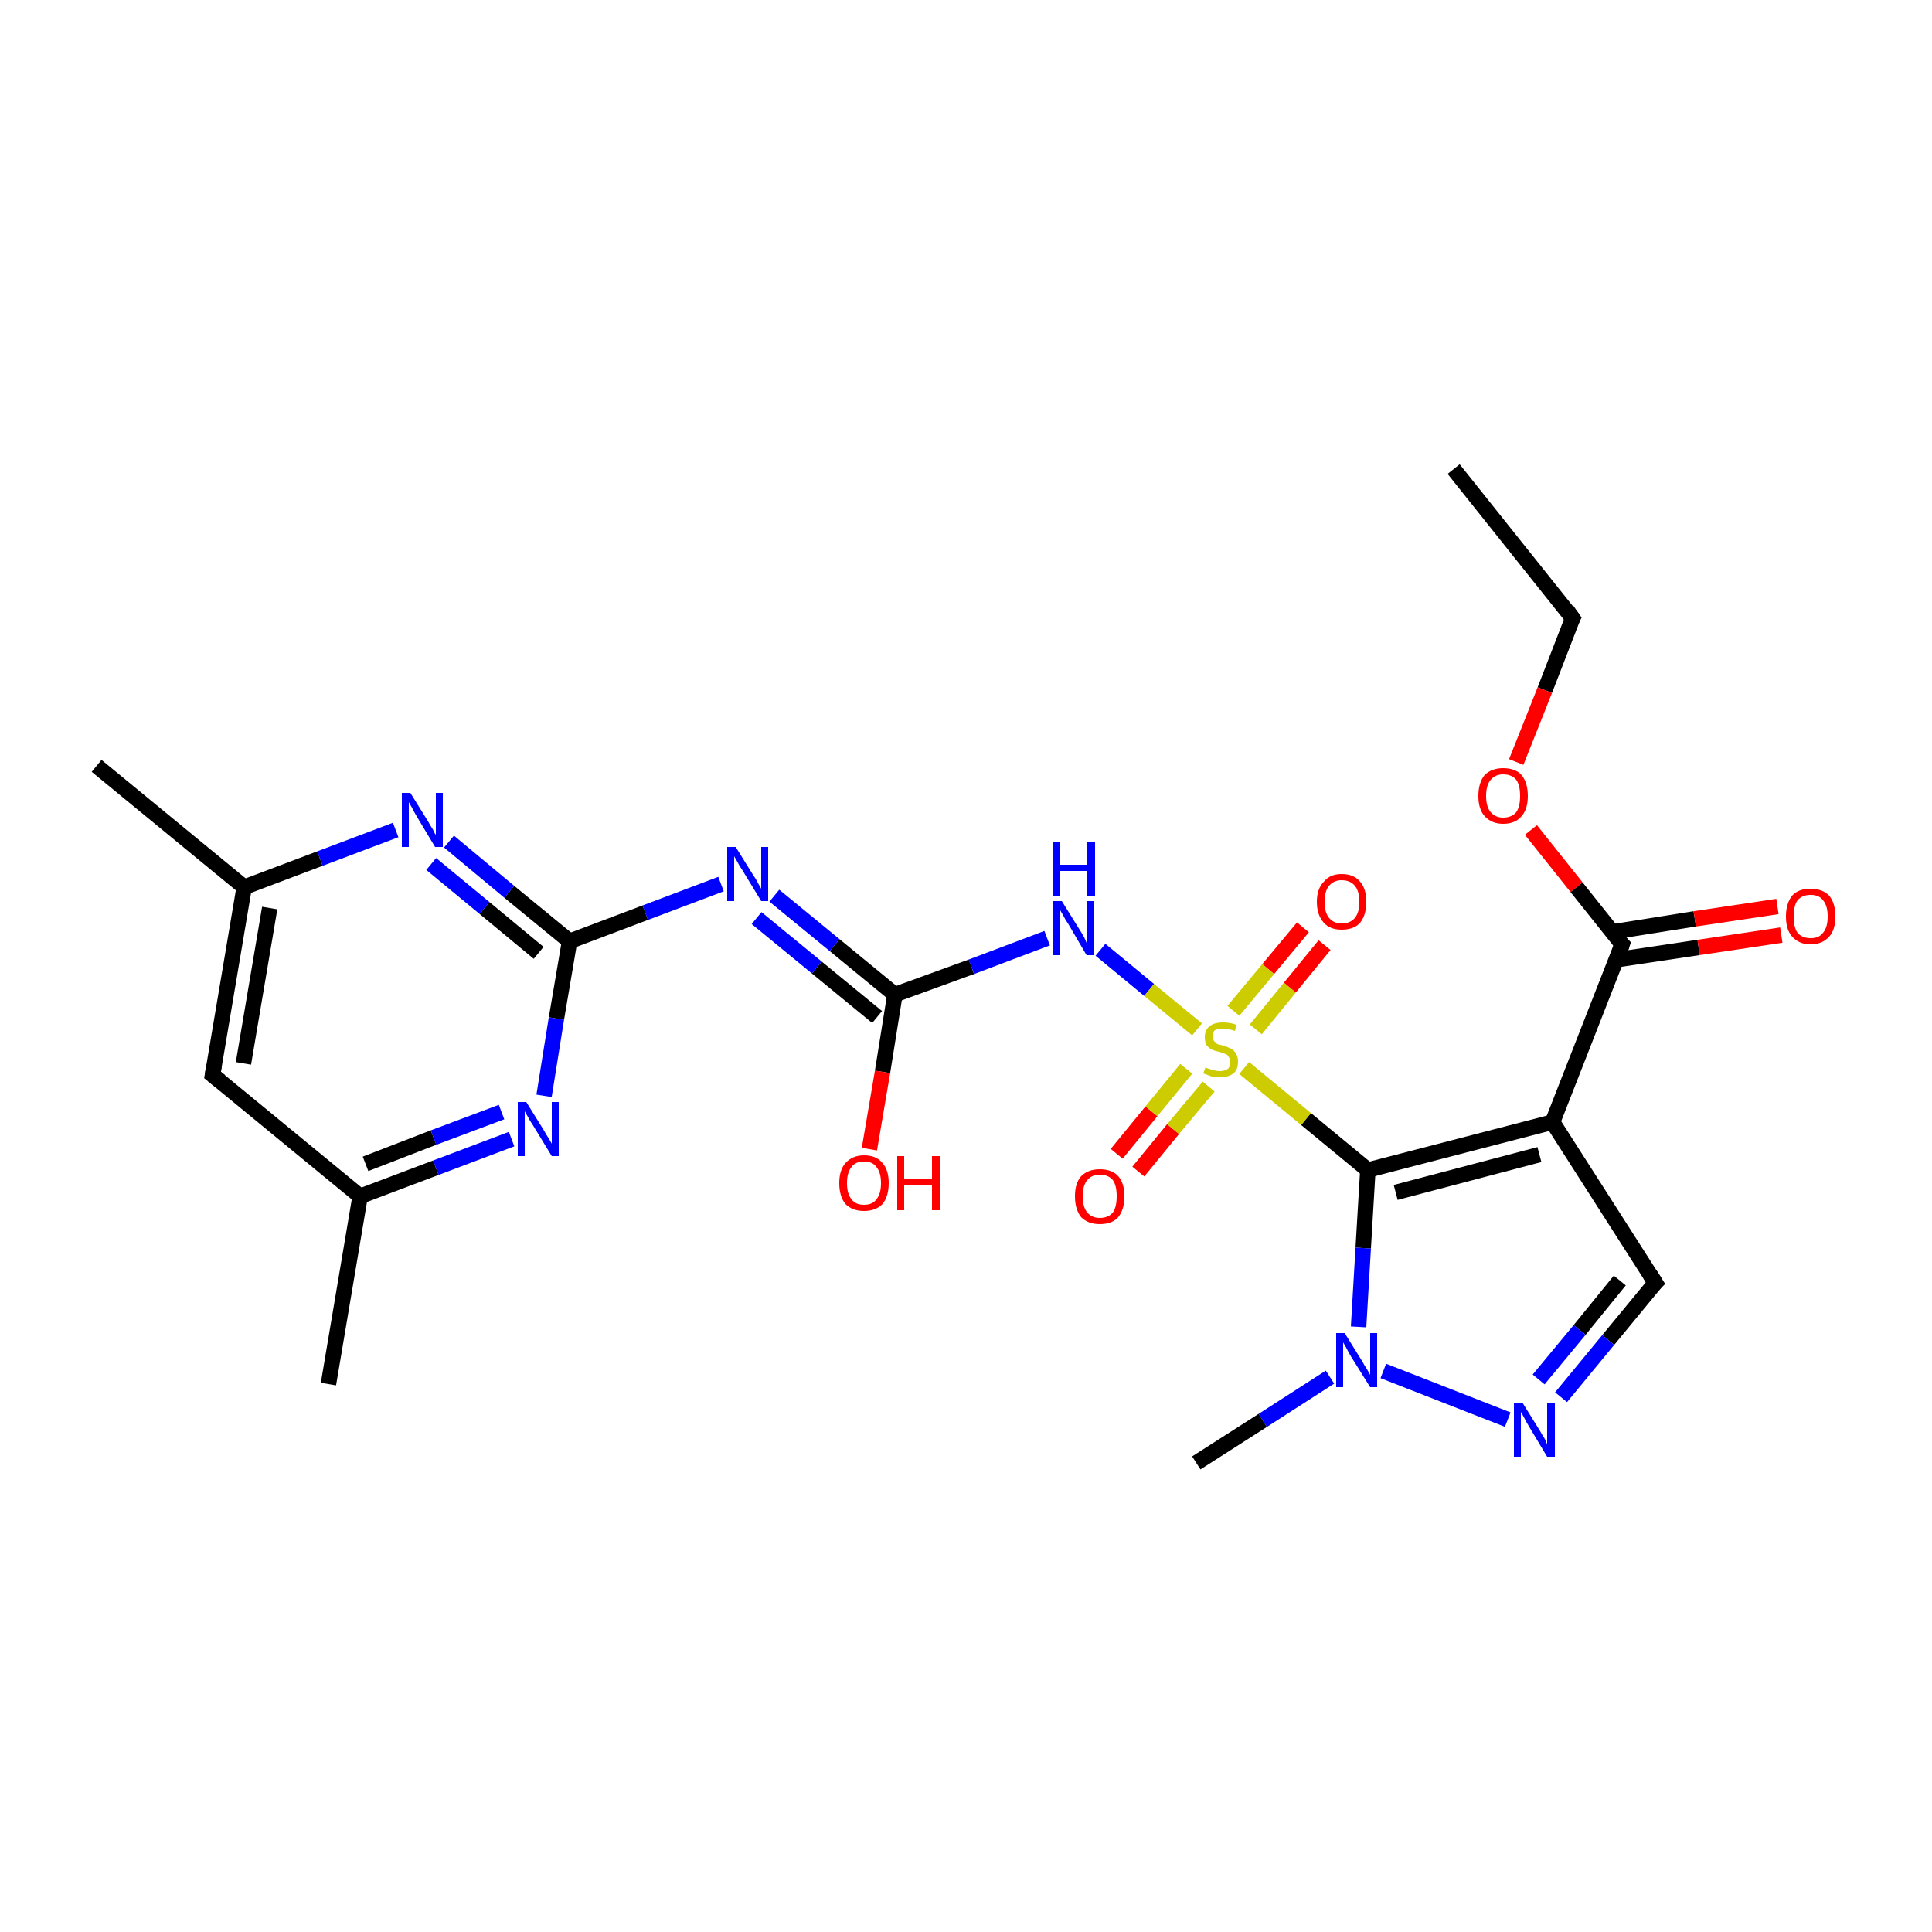 <?xml version='1.0' encoding='iso-8859-1'?>
<svg version='1.1' baseProfile='full'
              xmlns='http://www.w3.org/2000/svg'
                      xmlns:rdkit='http://www.rdkit.org/xml'
                      xmlns:xlink='http://www.w3.org/1999/xlink'
                  xml:space='preserve'
width='250px' height='250px' viewBox='0 0 250 250'>
<!-- END OF HEADER -->
<rect style='opacity:1.0;fill:#FFFFFF;stroke:none' width='250.0' height='250.0' x='0.0' y='0.0'> </rect>
<path class='bond-0 atom-0 atom-4' d='M 188.1,60.7 L 203.5,80.0' style='fill:none;fill-rule:evenodd;stroke:#000000;stroke-width:2.0px;stroke-linecap:butt;stroke-linejoin:miter;stroke-opacity:1' />
<path class='bond-1 atom-1 atom-7' d='M 12.5,99.1 L 31.6,114.8' style='fill:none;fill-rule:evenodd;stroke:#000000;stroke-width:2.0px;stroke-linecap:butt;stroke-linejoin:miter;stroke-opacity:1' />
<path class='bond-2 atom-2 atom-8' d='M 42.5,179.1 L 46.6,154.8' style='fill:none;fill-rule:evenodd;stroke:#000000;stroke-width:2.0px;stroke-linecap:butt;stroke-linejoin:miter;stroke-opacity:1' />
<path class='bond-3 atom-3 atom-19' d='M 154.8,189.3 L 163.4,183.8' style='fill:none;fill-rule:evenodd;stroke:#000000;stroke-width:2.0px;stroke-linecap:butt;stroke-linejoin:miter;stroke-opacity:1' />
<path class='bond-3 atom-3 atom-19' d='M 163.4,183.8 L 172.1,178.2' style='fill:none;fill-rule:evenodd;stroke:#0000FF;stroke-width:2.0px;stroke-linecap:butt;stroke-linejoin:miter;stroke-opacity:1' />
<path class='bond-4 atom-4 atom-24' d='M 203.5,80.0 L 199.9,89.3' style='fill:none;fill-rule:evenodd;stroke:#000000;stroke-width:2.0px;stroke-linecap:butt;stroke-linejoin:miter;stroke-opacity:1' />
<path class='bond-4 atom-4 atom-24' d='M 199.9,89.3 L 196.2,98.6' style='fill:none;fill-rule:evenodd;stroke:#FF0000;stroke-width:2.0px;stroke-linecap:butt;stroke-linejoin:miter;stroke-opacity:1' />
<path class='bond-5 atom-5 atom-7' d='M 27.5,139.1 L 31.6,114.8' style='fill:none;fill-rule:evenodd;stroke:#000000;stroke-width:2.0px;stroke-linecap:butt;stroke-linejoin:miter;stroke-opacity:1' />
<path class='bond-5 atom-5 atom-7' d='M 31.5,137.6 L 34.9,117.5' style='fill:none;fill-rule:evenodd;stroke:#000000;stroke-width:2.0px;stroke-linecap:butt;stroke-linejoin:miter;stroke-opacity:1' />
<path class='bond-6 atom-5 atom-8' d='M 27.5,139.1 L 46.6,154.8' style='fill:none;fill-rule:evenodd;stroke:#000000;stroke-width:2.0px;stroke-linecap:butt;stroke-linejoin:miter;stroke-opacity:1' />
<path class='bond-7 atom-6 atom-9' d='M 214.2,166.0 L 200.9,145.2' style='fill:none;fill-rule:evenodd;stroke:#000000;stroke-width:2.0px;stroke-linecap:butt;stroke-linejoin:miter;stroke-opacity:1' />
<path class='bond-8 atom-6 atom-14' d='M 214.2,166.0 L 208.1,173.4' style='fill:none;fill-rule:evenodd;stroke:#000000;stroke-width:2.0px;stroke-linecap:butt;stroke-linejoin:miter;stroke-opacity:1' />
<path class='bond-8 atom-6 atom-14' d='M 208.1,173.4 L 202.0,180.8' style='fill:none;fill-rule:evenodd;stroke:#0000FF;stroke-width:2.0px;stroke-linecap:butt;stroke-linejoin:miter;stroke-opacity:1' />
<path class='bond-8 atom-6 atom-14' d='M 209.6,165.7 L 204.4,172.1' style='fill:none;fill-rule:evenodd;stroke:#000000;stroke-width:2.0px;stroke-linecap:butt;stroke-linejoin:miter;stroke-opacity:1' />
<path class='bond-8 atom-6 atom-14' d='M 204.4,172.1 L 199.1,178.5' style='fill:none;fill-rule:evenodd;stroke:#0000FF;stroke-width:2.0px;stroke-linecap:butt;stroke-linejoin:miter;stroke-opacity:1' />
<path class='bond-9 atom-7 atom-15' d='M 31.6,114.8 L 41.4,111.1' style='fill:none;fill-rule:evenodd;stroke:#000000;stroke-width:2.0px;stroke-linecap:butt;stroke-linejoin:miter;stroke-opacity:1' />
<path class='bond-9 atom-7 atom-15' d='M 41.4,111.1 L 51.2,107.4' style='fill:none;fill-rule:evenodd;stroke:#0000FF;stroke-width:2.0px;stroke-linecap:butt;stroke-linejoin:miter;stroke-opacity:1' />
<path class='bond-10 atom-8 atom-16' d='M 46.6,154.8 L 56.4,151.1' style='fill:none;fill-rule:evenodd;stroke:#000000;stroke-width:2.0px;stroke-linecap:butt;stroke-linejoin:miter;stroke-opacity:1' />
<path class='bond-10 atom-8 atom-16' d='M 56.4,151.1 L 66.2,147.4' style='fill:none;fill-rule:evenodd;stroke:#0000FF;stroke-width:2.0px;stroke-linecap:butt;stroke-linejoin:miter;stroke-opacity:1' />
<path class='bond-10 atom-8 atom-16' d='M 47.3,150.6 L 56.1,147.2' style='fill:none;fill-rule:evenodd;stroke:#000000;stroke-width:2.0px;stroke-linecap:butt;stroke-linejoin:miter;stroke-opacity:1' />
<path class='bond-10 atom-8 atom-16' d='M 56.1,147.2 L 64.9,143.9' style='fill:none;fill-rule:evenodd;stroke:#0000FF;stroke-width:2.0px;stroke-linecap:butt;stroke-linejoin:miter;stroke-opacity:1' />
<path class='bond-11 atom-9 atom-10' d='M 200.9,145.2 L 177.0,151.4' style='fill:none;fill-rule:evenodd;stroke:#000000;stroke-width:2.0px;stroke-linecap:butt;stroke-linejoin:miter;stroke-opacity:1' />
<path class='bond-11 atom-9 atom-10' d='M 199.2,149.4 L 180.6,154.3' style='fill:none;fill-rule:evenodd;stroke:#000000;stroke-width:2.0px;stroke-linecap:butt;stroke-linejoin:miter;stroke-opacity:1' />
<path class='bond-12 atom-9 atom-11' d='M 200.9,145.2 L 209.9,122.2' style='fill:none;fill-rule:evenodd;stroke:#000000;stroke-width:2.0px;stroke-linecap:butt;stroke-linejoin:miter;stroke-opacity:1' />
<path class='bond-13 atom-10 atom-19' d='M 177.0,151.4 L 176.4,161.5' style='fill:none;fill-rule:evenodd;stroke:#000000;stroke-width:2.0px;stroke-linecap:butt;stroke-linejoin:miter;stroke-opacity:1' />
<path class='bond-13 atom-10 atom-19' d='M 176.4,161.5 L 175.8,171.7' style='fill:none;fill-rule:evenodd;stroke:#0000FF;stroke-width:2.0px;stroke-linecap:butt;stroke-linejoin:miter;stroke-opacity:1' />
<path class='bond-14 atom-10 atom-25' d='M 177.0,151.4 L 169.0,144.8' style='fill:none;fill-rule:evenodd;stroke:#000000;stroke-width:2.0px;stroke-linecap:butt;stroke-linejoin:miter;stroke-opacity:1' />
<path class='bond-14 atom-10 atom-25' d='M 169.0,144.8 L 161.0,138.2' style='fill:none;fill-rule:evenodd;stroke:#CCCC00;stroke-width:2.0px;stroke-linecap:butt;stroke-linejoin:miter;stroke-opacity:1' />
<path class='bond-15 atom-11 atom-20' d='M 209.1,124.2 L 219.8,122.6' style='fill:none;fill-rule:evenodd;stroke:#000000;stroke-width:2.0px;stroke-linecap:butt;stroke-linejoin:miter;stroke-opacity:1' />
<path class='bond-15 atom-11 atom-20' d='M 219.8,122.6 L 230.5,121.0' style='fill:none;fill-rule:evenodd;stroke:#FF0000;stroke-width:2.0px;stroke-linecap:butt;stroke-linejoin:miter;stroke-opacity:1' />
<path class='bond-15 atom-11 atom-20' d='M 208.6,120.6 L 219.3,118.9' style='fill:none;fill-rule:evenodd;stroke:#000000;stroke-width:2.0px;stroke-linecap:butt;stroke-linejoin:miter;stroke-opacity:1' />
<path class='bond-15 atom-11 atom-20' d='M 219.3,118.9 L 230.0,117.3' style='fill:none;fill-rule:evenodd;stroke:#FF0000;stroke-width:2.0px;stroke-linecap:butt;stroke-linejoin:miter;stroke-opacity:1' />
<path class='bond-16 atom-11 atom-24' d='M 209.9,122.2 L 204.0,114.8' style='fill:none;fill-rule:evenodd;stroke:#000000;stroke-width:2.0px;stroke-linecap:butt;stroke-linejoin:miter;stroke-opacity:1' />
<path class='bond-16 atom-11 atom-24' d='M 204.0,114.8 L 198.1,107.4' style='fill:none;fill-rule:evenodd;stroke:#FF0000;stroke-width:2.0px;stroke-linecap:butt;stroke-linejoin:miter;stroke-opacity:1' />
<path class='bond-17 atom-12 atom-15' d='M 73.7,121.8 L 65.9,115.4' style='fill:none;fill-rule:evenodd;stroke:#000000;stroke-width:2.0px;stroke-linecap:butt;stroke-linejoin:miter;stroke-opacity:1' />
<path class='bond-17 atom-12 atom-15' d='M 65.9,115.4 L 58.1,108.9' style='fill:none;fill-rule:evenodd;stroke:#0000FF;stroke-width:2.0px;stroke-linecap:butt;stroke-linejoin:miter;stroke-opacity:1' />
<path class='bond-17 atom-12 atom-15' d='M 69.7,123.3 L 62.7,117.5' style='fill:none;fill-rule:evenodd;stroke:#000000;stroke-width:2.0px;stroke-linecap:butt;stroke-linejoin:miter;stroke-opacity:1' />
<path class='bond-17 atom-12 atom-15' d='M 62.7,117.5 L 55.8,111.8' style='fill:none;fill-rule:evenodd;stroke:#0000FF;stroke-width:2.0px;stroke-linecap:butt;stroke-linejoin:miter;stroke-opacity:1' />
<path class='bond-18 atom-12 atom-16' d='M 73.7,121.8 L 72.0,131.8' style='fill:none;fill-rule:evenodd;stroke:#000000;stroke-width:2.0px;stroke-linecap:butt;stroke-linejoin:miter;stroke-opacity:1' />
<path class='bond-18 atom-12 atom-16' d='M 72.0,131.8 L 70.4,141.8' style='fill:none;fill-rule:evenodd;stroke:#0000FF;stroke-width:2.0px;stroke-linecap:butt;stroke-linejoin:miter;stroke-opacity:1' />
<path class='bond-19 atom-12 atom-17' d='M 73.7,121.8 L 83.5,118.1' style='fill:none;fill-rule:evenodd;stroke:#000000;stroke-width:2.0px;stroke-linecap:butt;stroke-linejoin:miter;stroke-opacity:1' />
<path class='bond-19 atom-12 atom-17' d='M 83.5,118.1 L 93.3,114.4' style='fill:none;fill-rule:evenodd;stroke:#0000FF;stroke-width:2.0px;stroke-linecap:butt;stroke-linejoin:miter;stroke-opacity:1' />
<path class='bond-20 atom-13 atom-17' d='M 115.8,128.7 L 108.0,122.3' style='fill:none;fill-rule:evenodd;stroke:#000000;stroke-width:2.0px;stroke-linecap:butt;stroke-linejoin:miter;stroke-opacity:1' />
<path class='bond-20 atom-13 atom-17' d='M 108.0,122.3 L 100.2,115.9' style='fill:none;fill-rule:evenodd;stroke:#0000FF;stroke-width:2.0px;stroke-linecap:butt;stroke-linejoin:miter;stroke-opacity:1' />
<path class='bond-20 atom-13 atom-17' d='M 113.5,131.6 L 105.7,125.2' style='fill:none;fill-rule:evenodd;stroke:#000000;stroke-width:2.0px;stroke-linecap:butt;stroke-linejoin:miter;stroke-opacity:1' />
<path class='bond-20 atom-13 atom-17' d='M 105.7,125.2 L 97.9,118.8' style='fill:none;fill-rule:evenodd;stroke:#0000FF;stroke-width:2.0px;stroke-linecap:butt;stroke-linejoin:miter;stroke-opacity:1' />
<path class='bond-21 atom-13 atom-18' d='M 115.8,128.7 L 125.7,125.1' style='fill:none;fill-rule:evenodd;stroke:#000000;stroke-width:2.0px;stroke-linecap:butt;stroke-linejoin:miter;stroke-opacity:1' />
<path class='bond-21 atom-13 atom-18' d='M 125.7,125.1 L 135.5,121.4' style='fill:none;fill-rule:evenodd;stroke:#0000FF;stroke-width:2.0px;stroke-linecap:butt;stroke-linejoin:miter;stroke-opacity:1' />
<path class='bond-22 atom-13 atom-21' d='M 115.8,128.7 L 114.2,138.7' style='fill:none;fill-rule:evenodd;stroke:#000000;stroke-width:2.0px;stroke-linecap:butt;stroke-linejoin:miter;stroke-opacity:1' />
<path class='bond-22 atom-13 atom-21' d='M 114.2,138.7 L 112.5,148.7' style='fill:none;fill-rule:evenodd;stroke:#FF0000;stroke-width:2.0px;stroke-linecap:butt;stroke-linejoin:miter;stroke-opacity:1' />
<path class='bond-23 atom-14 atom-19' d='M 195.1,183.7 L 179.0,177.4' style='fill:none;fill-rule:evenodd;stroke:#0000FF;stroke-width:2.0px;stroke-linecap:butt;stroke-linejoin:miter;stroke-opacity:1' />
<path class='bond-24 atom-18 atom-25' d='M 142.4,122.9 L 148.7,128.1' style='fill:none;fill-rule:evenodd;stroke:#0000FF;stroke-width:2.0px;stroke-linecap:butt;stroke-linejoin:miter;stroke-opacity:1' />
<path class='bond-24 atom-18 atom-25' d='M 148.7,128.1 L 154.9,133.2' style='fill:none;fill-rule:evenodd;stroke:#CCCC00;stroke-width:2.0px;stroke-linecap:butt;stroke-linejoin:miter;stroke-opacity:1' />
<path class='bond-25 atom-22 atom-25' d='M 144.5,149.3 L 149.0,143.8' style='fill:none;fill-rule:evenodd;stroke:#FF0000;stroke-width:2.0px;stroke-linecap:butt;stroke-linejoin:miter;stroke-opacity:1' />
<path class='bond-25 atom-22 atom-25' d='M 149.0,143.8 L 153.5,138.3' style='fill:none;fill-rule:evenodd;stroke:#CCCC00;stroke-width:2.0px;stroke-linecap:butt;stroke-linejoin:miter;stroke-opacity:1' />
<path class='bond-25 atom-22 atom-25' d='M 147.3,151.6 L 151.8,146.1' style='fill:none;fill-rule:evenodd;stroke:#FF0000;stroke-width:2.0px;stroke-linecap:butt;stroke-linejoin:miter;stroke-opacity:1' />
<path class='bond-25 atom-22 atom-25' d='M 151.8,146.1 L 156.4,140.6' style='fill:none;fill-rule:evenodd;stroke:#CCCC00;stroke-width:2.0px;stroke-linecap:butt;stroke-linejoin:miter;stroke-opacity:1' />
<path class='bond-26 atom-23 atom-25' d='M 171.4,122.3 L 166.9,127.8' style='fill:none;fill-rule:evenodd;stroke:#FF0000;stroke-width:2.0px;stroke-linecap:butt;stroke-linejoin:miter;stroke-opacity:1' />
<path class='bond-26 atom-23 atom-25' d='M 166.9,127.8 L 162.5,133.2' style='fill:none;fill-rule:evenodd;stroke:#CCCC00;stroke-width:2.0px;stroke-linecap:butt;stroke-linejoin:miter;stroke-opacity:1' />
<path class='bond-26 atom-23 atom-25' d='M 168.6,120.0 L 164.1,125.4' style='fill:none;fill-rule:evenodd;stroke:#FF0000;stroke-width:2.0px;stroke-linecap:butt;stroke-linejoin:miter;stroke-opacity:1' />
<path class='bond-26 atom-23 atom-25' d='M 164.1,125.4 L 159.6,130.8' style='fill:none;fill-rule:evenodd;stroke:#CCCC00;stroke-width:2.0px;stroke-linecap:butt;stroke-linejoin:miter;stroke-opacity:1' />
<path d='M 202.8,79.0 L 203.5,80.0 L 203.3,80.4' style='fill:none;stroke:#000000;stroke-width:2.0px;stroke-linecap:butt;stroke-linejoin:miter;stroke-opacity:1;' />
<path d='M 27.7,137.9 L 27.5,139.1 L 28.5,139.9' style='fill:none;stroke:#000000;stroke-width:2.0px;stroke-linecap:butt;stroke-linejoin:miter;stroke-opacity:1;' />
<path d='M 213.5,164.9 L 214.2,166.0 L 213.9,166.3' style='fill:none;stroke:#000000;stroke-width:2.0px;stroke-linecap:butt;stroke-linejoin:miter;stroke-opacity:1;' />
<path d='M 209.5,123.4 L 209.9,122.2 L 209.6,121.9' style='fill:none;stroke:#000000;stroke-width:2.0px;stroke-linecap:butt;stroke-linejoin:miter;stroke-opacity:1;' />
<path class='atom-14' d='M 197.0 181.5
L 199.3 185.2
Q 199.5 185.6, 199.9 186.2
Q 200.2 186.9, 200.2 186.9
L 200.2 181.5
L 201.2 181.5
L 201.2 188.5
L 200.2 188.5
L 197.8 184.5
Q 197.5 184.0, 197.2 183.4
Q 196.9 182.9, 196.8 182.7
L 196.8 188.5
L 195.9 188.5
L 195.9 181.5
L 197.0 181.5
' fill='#0000FF'/>
<path class='atom-15' d='M 53.1 102.6
L 55.4 106.3
Q 55.6 106.7, 56.0 107.3
Q 56.3 108.0, 56.4 108.0
L 56.4 102.6
L 57.3 102.6
L 57.3 109.6
L 56.3 109.6
L 53.9 105.6
Q 53.6 105.1, 53.3 104.5
Q 53.0 104.0, 52.9 103.8
L 52.9 109.6
L 52.0 109.6
L 52.0 102.6
L 53.1 102.6
' fill='#0000FF'/>
<path class='atom-16' d='M 68.1 142.6
L 70.4 146.3
Q 70.6 146.7, 71.0 147.3
Q 71.4 148.0, 71.4 148.0
L 71.4 142.6
L 72.3 142.6
L 72.3 149.6
L 71.4 149.6
L 68.9 145.5
Q 68.6 145.1, 68.3 144.5
Q 68.0 144.0, 67.9 143.8
L 67.9 149.6
L 67.0 149.6
L 67.0 142.6
L 68.1 142.6
' fill='#0000FF'/>
<path class='atom-17' d='M 95.2 109.6
L 97.5 113.3
Q 97.8 113.7, 98.1 114.3
Q 98.5 115.0, 98.5 115.0
L 98.5 109.6
L 99.4 109.6
L 99.4 116.6
L 98.5 116.6
L 96.0 112.5
Q 95.7 112.1, 95.4 111.5
Q 95.1 111.0, 95.0 110.8
L 95.0 116.6
L 94.1 116.6
L 94.1 109.6
L 95.2 109.6
' fill='#0000FF'/>
<path class='atom-18' d='M 137.4 116.6
L 139.7 120.3
Q 139.9 120.6, 140.3 121.3
Q 140.6 122.0, 140.6 122.0
L 140.6 116.6
L 141.6 116.6
L 141.6 123.6
L 140.6 123.6
L 138.2 119.5
Q 137.9 119.1, 137.6 118.5
Q 137.3 118.0, 137.2 117.8
L 137.2 123.6
L 136.3 123.6
L 136.3 116.6
L 137.4 116.6
' fill='#0000FF'/>
<path class='atom-18' d='M 136.2 108.9
L 137.1 108.9
L 137.1 111.9
L 140.7 111.9
L 140.7 108.9
L 141.7 108.9
L 141.7 115.9
L 140.7 115.9
L 140.7 112.7
L 137.1 112.7
L 137.1 115.9
L 136.2 115.9
L 136.2 108.9
' fill='#0000FF'/>
<path class='atom-19' d='M 174.0 172.5
L 176.3 176.2
Q 176.5 176.6, 176.9 177.2
Q 177.3 177.9, 177.3 177.9
L 177.3 172.5
L 178.2 172.5
L 178.2 179.5
L 177.3 179.5
L 174.8 175.5
Q 174.5 175.0, 174.2 174.4
Q 173.9 173.9, 173.8 173.7
L 173.8 179.5
L 172.9 179.5
L 172.9 172.5
L 174.0 172.5
' fill='#0000FF'/>
<path class='atom-20' d='M 231.1 118.6
Q 231.1 116.9, 231.9 115.9
Q 232.7 115.0, 234.3 115.0
Q 235.8 115.0, 236.7 115.9
Q 237.5 116.9, 237.5 118.6
Q 237.5 120.3, 236.7 121.2
Q 235.8 122.2, 234.3 122.2
Q 232.8 122.2, 231.9 121.2
Q 231.1 120.3, 231.1 118.6
M 234.3 121.4
Q 235.4 121.4, 235.9 120.7
Q 236.5 120.0, 236.5 118.6
Q 236.5 117.2, 235.9 116.5
Q 235.4 115.8, 234.3 115.8
Q 233.2 115.8, 232.6 116.5
Q 232.1 117.2, 232.1 118.6
Q 232.1 120.0, 232.6 120.7
Q 233.2 121.4, 234.3 121.4
' fill='#FF0000'/>
<path class='atom-21' d='M 108.6 153.1
Q 108.6 151.4, 109.4 150.5
Q 110.3 149.5, 111.8 149.5
Q 113.4 149.5, 114.2 150.5
Q 115.0 151.4, 115.0 153.1
Q 115.0 154.8, 114.2 155.8
Q 113.3 156.7, 111.8 156.7
Q 110.3 156.7, 109.4 155.8
Q 108.6 154.8, 108.6 153.1
M 111.8 155.9
Q 112.9 155.9, 113.4 155.2
Q 114.0 154.5, 114.0 153.1
Q 114.0 151.7, 113.4 151.0
Q 112.9 150.3, 111.8 150.3
Q 110.7 150.3, 110.2 151.0
Q 109.6 151.7, 109.6 153.1
Q 109.6 154.5, 110.2 155.2
Q 110.7 155.9, 111.8 155.9
' fill='#FF0000'/>
<path class='atom-21' d='M 116.1 149.6
L 117.0 149.6
L 117.0 152.6
L 120.6 152.6
L 120.6 149.6
L 121.6 149.6
L 121.6 156.6
L 120.6 156.6
L 120.6 153.4
L 117.0 153.4
L 117.0 156.6
L 116.1 156.6
L 116.1 149.6
' fill='#FF0000'/>
<path class='atom-22' d='M 139.1 154.8
Q 139.1 153.1, 139.9 152.2
Q 140.8 151.3, 142.3 151.3
Q 143.9 151.3, 144.7 152.2
Q 145.5 153.1, 145.5 154.8
Q 145.5 156.5, 144.7 157.5
Q 143.9 158.4, 142.3 158.4
Q 140.8 158.4, 139.9 157.5
Q 139.1 156.5, 139.1 154.8
M 142.3 157.6
Q 143.4 157.6, 144.0 156.9
Q 144.5 156.2, 144.5 154.8
Q 144.5 153.4, 144.0 152.7
Q 143.4 152.0, 142.3 152.0
Q 141.3 152.0, 140.7 152.7
Q 140.1 153.4, 140.1 154.8
Q 140.1 156.2, 140.7 156.9
Q 141.3 157.6, 142.3 157.6
' fill='#FF0000'/>
<path class='atom-23' d='M 170.4 116.7
Q 170.4 115.0, 171.3 114.1
Q 172.1 113.1, 173.6 113.1
Q 175.2 113.1, 176.0 114.1
Q 176.8 115.0, 176.8 116.7
Q 176.8 118.4, 176.0 119.4
Q 175.2 120.3, 173.6 120.3
Q 172.1 120.3, 171.3 119.4
Q 170.4 118.4, 170.4 116.7
M 173.6 119.5
Q 174.7 119.5, 175.3 118.8
Q 175.9 118.1, 175.9 116.7
Q 175.9 115.3, 175.3 114.6
Q 174.7 113.9, 173.6 113.9
Q 172.6 113.9, 172.0 114.6
Q 171.4 115.3, 171.4 116.7
Q 171.4 118.1, 172.0 118.8
Q 172.6 119.5, 173.6 119.5
' fill='#FF0000'/>
<path class='atom-24' d='M 191.3 103.0
Q 191.3 101.3, 192.1 100.3
Q 193.0 99.4, 194.5 99.4
Q 196.1 99.4, 196.9 100.3
Q 197.7 101.3, 197.7 103.0
Q 197.7 104.7, 196.9 105.6
Q 196.1 106.6, 194.5 106.6
Q 193.0 106.6, 192.1 105.6
Q 191.3 104.7, 191.3 103.0
M 194.5 105.8
Q 195.6 105.8, 196.2 105.1
Q 196.7 104.4, 196.7 103.0
Q 196.7 101.6, 196.2 100.9
Q 195.6 100.2, 194.5 100.2
Q 193.5 100.2, 192.9 100.9
Q 192.3 101.6, 192.3 103.0
Q 192.3 104.4, 192.9 105.1
Q 193.5 105.8, 194.5 105.8
' fill='#FF0000'/>
<path class='atom-25' d='M 156.0 138.1
Q 156.1 138.2, 156.4 138.3
Q 156.7 138.4, 157.1 138.5
Q 157.5 138.6, 157.8 138.6
Q 158.5 138.6, 158.9 138.3
Q 159.2 138.0, 159.2 137.4
Q 159.2 137.0, 159.0 136.8
Q 158.9 136.5, 158.6 136.4
Q 158.3 136.3, 157.8 136.1
Q 157.2 136.0, 156.8 135.8
Q 156.4 135.6, 156.1 135.2
Q 155.9 134.8, 155.9 134.2
Q 155.9 133.3, 156.5 132.8
Q 157.1 132.3, 158.3 132.3
Q 159.1 132.3, 160.0 132.6
L 159.8 133.4
Q 158.9 133.1, 158.3 133.1
Q 157.6 133.1, 157.2 133.3
Q 156.9 133.6, 156.9 134.1
Q 156.9 134.5, 157.1 134.7
Q 157.3 134.9, 157.5 135.1
Q 157.8 135.2, 158.3 135.3
Q 158.9 135.5, 159.3 135.7
Q 159.7 135.9, 159.9 136.3
Q 160.2 136.7, 160.2 137.4
Q 160.2 138.4, 159.6 138.9
Q 158.9 139.4, 157.9 139.4
Q 157.2 139.4, 156.8 139.3
Q 156.3 139.1, 155.7 138.9
L 156.0 138.1
' fill='#CCCC00'/>
</svg>

